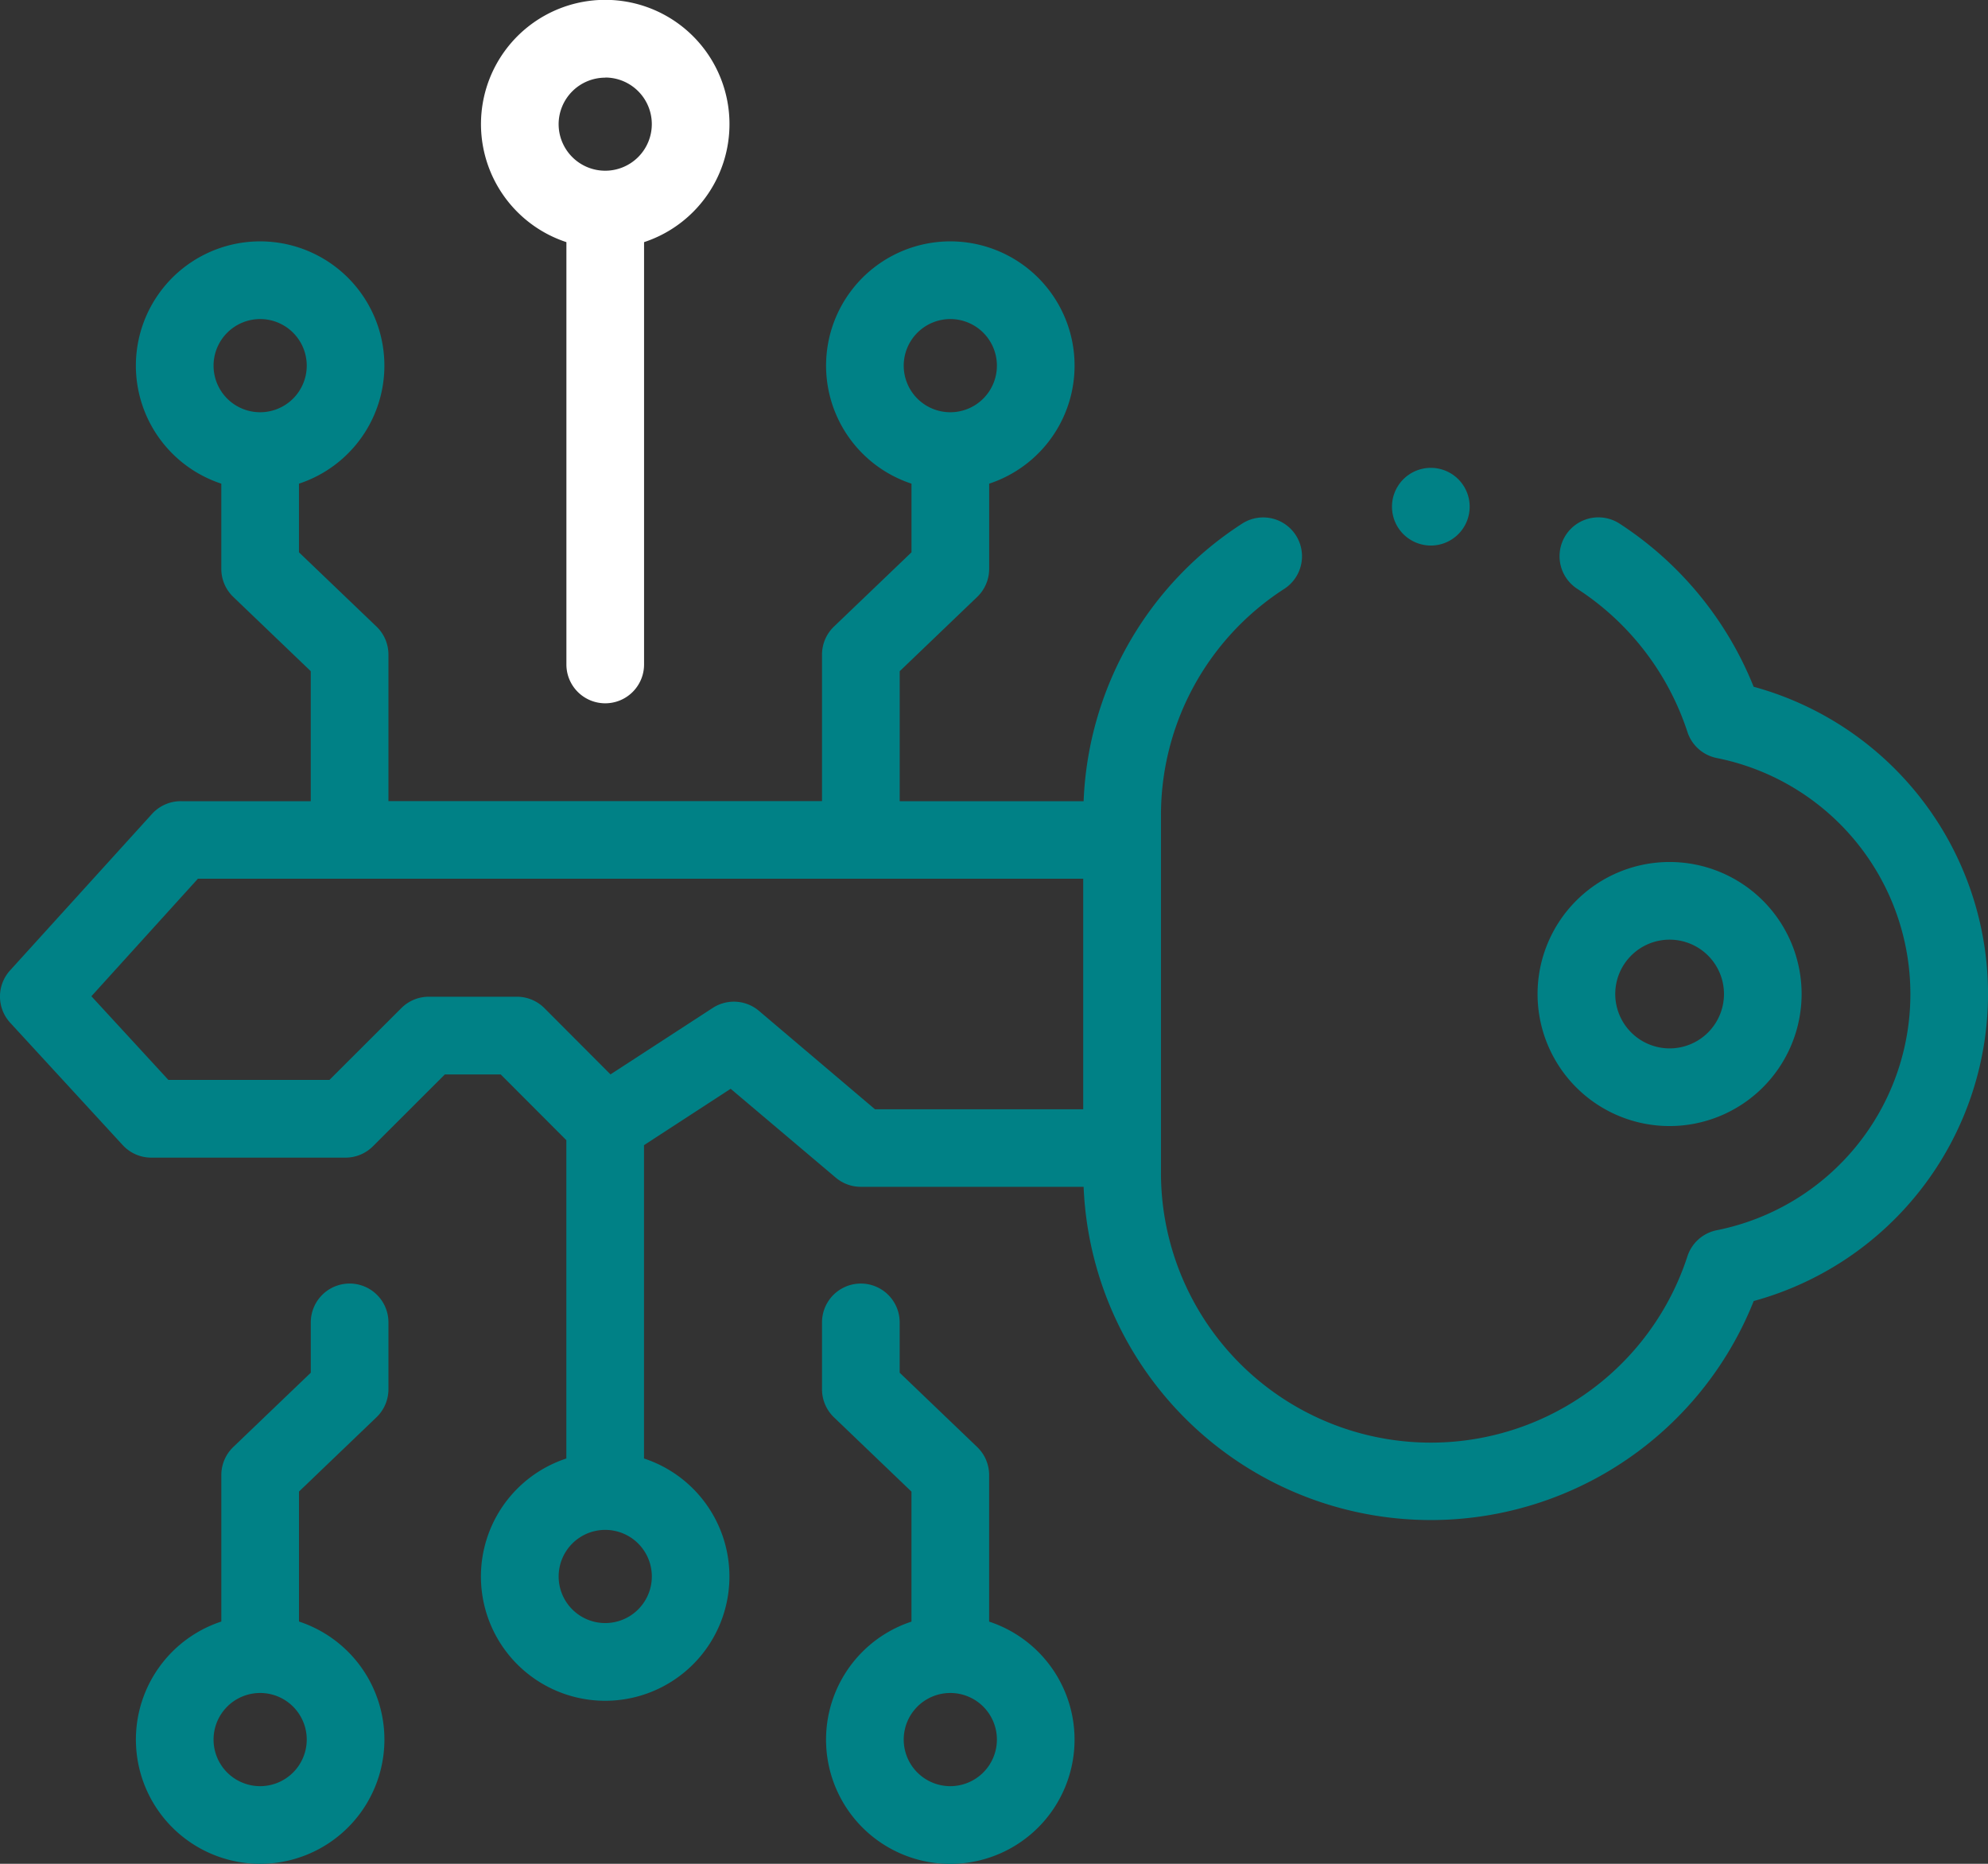 <svg xmlns="http://www.w3.org/2000/svg" width="78" height="73.125" viewBox="0 0 78 73.125">
  <rect x="0" y="0" width="78" height="73.125" fill="#333333" stroke="none"/>
  <g id="icon-expertise" transform="translate(0 -16)">
    <path id="XMLID_1120_" d="M68.807,95.647a13.706,13.706,0,0,0-5.264-6.407A1.523,1.523,0,1,0,61.886,91.8a10.638,10.638,0,0,1,4.321,5.615,1.524,1.524,0,0,0,1.152,1.023,9.446,9.446,0,0,1,0,18.526,1.523,1.523,0,0,0-1.152,1.023A10.588,10.588,0,0,1,45.551,114.7V100.689A10.56,10.56,0,0,1,50.39,91.8a1.523,1.523,0,1,0-1.657-2.557,13.593,13.593,0,0,0-6.217,10.889H35.3v-5.1l3.041-2.915a1.524,1.524,0,0,0,.469-1.1V87.673a4.875,4.875,0,1,0-3.047,0v2.693L32.721,93.28a1.524,1.524,0,0,0-.469,1.1v5.748H15.241V94.38a1.524,1.524,0,0,0-.469-1.1L11.73,90.366V87.673a4.875,4.875,0,1,0-3.047,0v3.343a1.524,1.524,0,0,0,.469,1.1l3.041,2.915v5.1h-5.1a1.523,1.523,0,0,0-1.129.5L.395,106.77A1.523,1.523,0,0,0,.4,108.824l4.414,4.8a1.523,1.523,0,0,0,1.121.492h7.621a1.523,1.523,0,0,0,1.077-.446l2.82-2.817h2.194l2.574,2.579v12.488a4.875,4.875,0,1,0,3.047,0V113.627l3.4-2.212L32.79,114.9a1.523,1.523,0,0,0,.985.361h8.741a13.635,13.635,0,0,0,26.292,4.481,12.494,12.494,0,0,0,0-24.1ZM37.286,81.215a1.828,1.828,0,1,1-1.828,1.828A1.83,1.83,0,0,1,37.286,81.215Zm-27.079,0a1.828,1.828,0,1,1-1.828,1.828A1.83,1.83,0,0,1,10.207,81.215Zm13.54,51.162a1.828,1.828,0,1,1,1.828-1.828A1.83,1.83,0,0,1,23.746,132.377Zm6.032-24.019a1.523,1.523,0,0,0-1.815-.115l-4.011,2.607-2.593-2.6a1.523,1.523,0,0,0-1.078-.447H16.824a1.523,1.523,0,0,0-1.077.446l-2.82,2.817H6.606l-3.02-3.282,4.178-4.61H42.5v9.044h-8.17Z" transform="translate(0 -52.697)" fill="#008186"/>
    <path id="XMLID_1149_" d="M406.359,243.18a5.18,5.18,0,1,0-5.18,5.18A5.185,5.185,0,0,0,406.359,243.18Zm-7.312,0a2.133,2.133,0,1,1,2.133,2.133A2.135,2.135,0,0,1,399.047,243.18Z" transform="translate(-335.672 -188.18)" fill="#008186"/>
    <path id="XMLID_1156_" d="M127.224,25.5V42.07a1.523,1.523,0,0,0,3.047,0V25.5a4.875,4.875,0,1,0-3.047,0Zm1.523-6.458a1.828,1.828,0,1,1-1.828,1.828A1.83,1.83,0,0,1,128.747,19.047Z" transform="translate(-105.001)" fill="#fff"/>
    <path id="XMLID_1161_" d="M43.382,346.559a1.524,1.524,0,0,0-1.523,1.523v1.975l-3.041,2.915a1.524,1.524,0,0,0-.469,1.1v5.748a4.875,4.875,0,1,0,3.047,0v-5.1l3.041-2.915a1.524,1.524,0,0,0,.469-1.1v-2.625A1.524,1.524,0,0,0,43.382,346.559Zm-3.51,19.72A1.828,1.828,0,1,1,41.7,364.45,1.83,1.83,0,0,1,39.872,366.279Z" transform="translate(-29.665 -280.2)" fill="#008186"/>
    <path id="XMLID_1164_" d="M218.262,359.82v-5.748a1.524,1.524,0,0,0-.469-1.1l-3.041-2.915v-1.975a1.523,1.523,0,1,0-3.047,0v2.625a1.524,1.524,0,0,0,.469,1.1l3.041,2.915v5.1a4.875,4.875,0,1,0,3.047,0Zm-1.523,6.458a1.828,1.828,0,1,1,1.828-1.828A1.83,1.83,0,0,1,216.739,366.278Z" transform="translate(-179.453 -280.199)" fill="#008186"/>
    <path id="XMLID_1165_" d="M360.023,139.547a1.524,1.524,0,1,0-1.077-.447A1.534,1.534,0,0,0,360.023,139.547Z" transform="translate(-303.885 -102.143)" fill="#008186"/>
  </g>
</svg>
